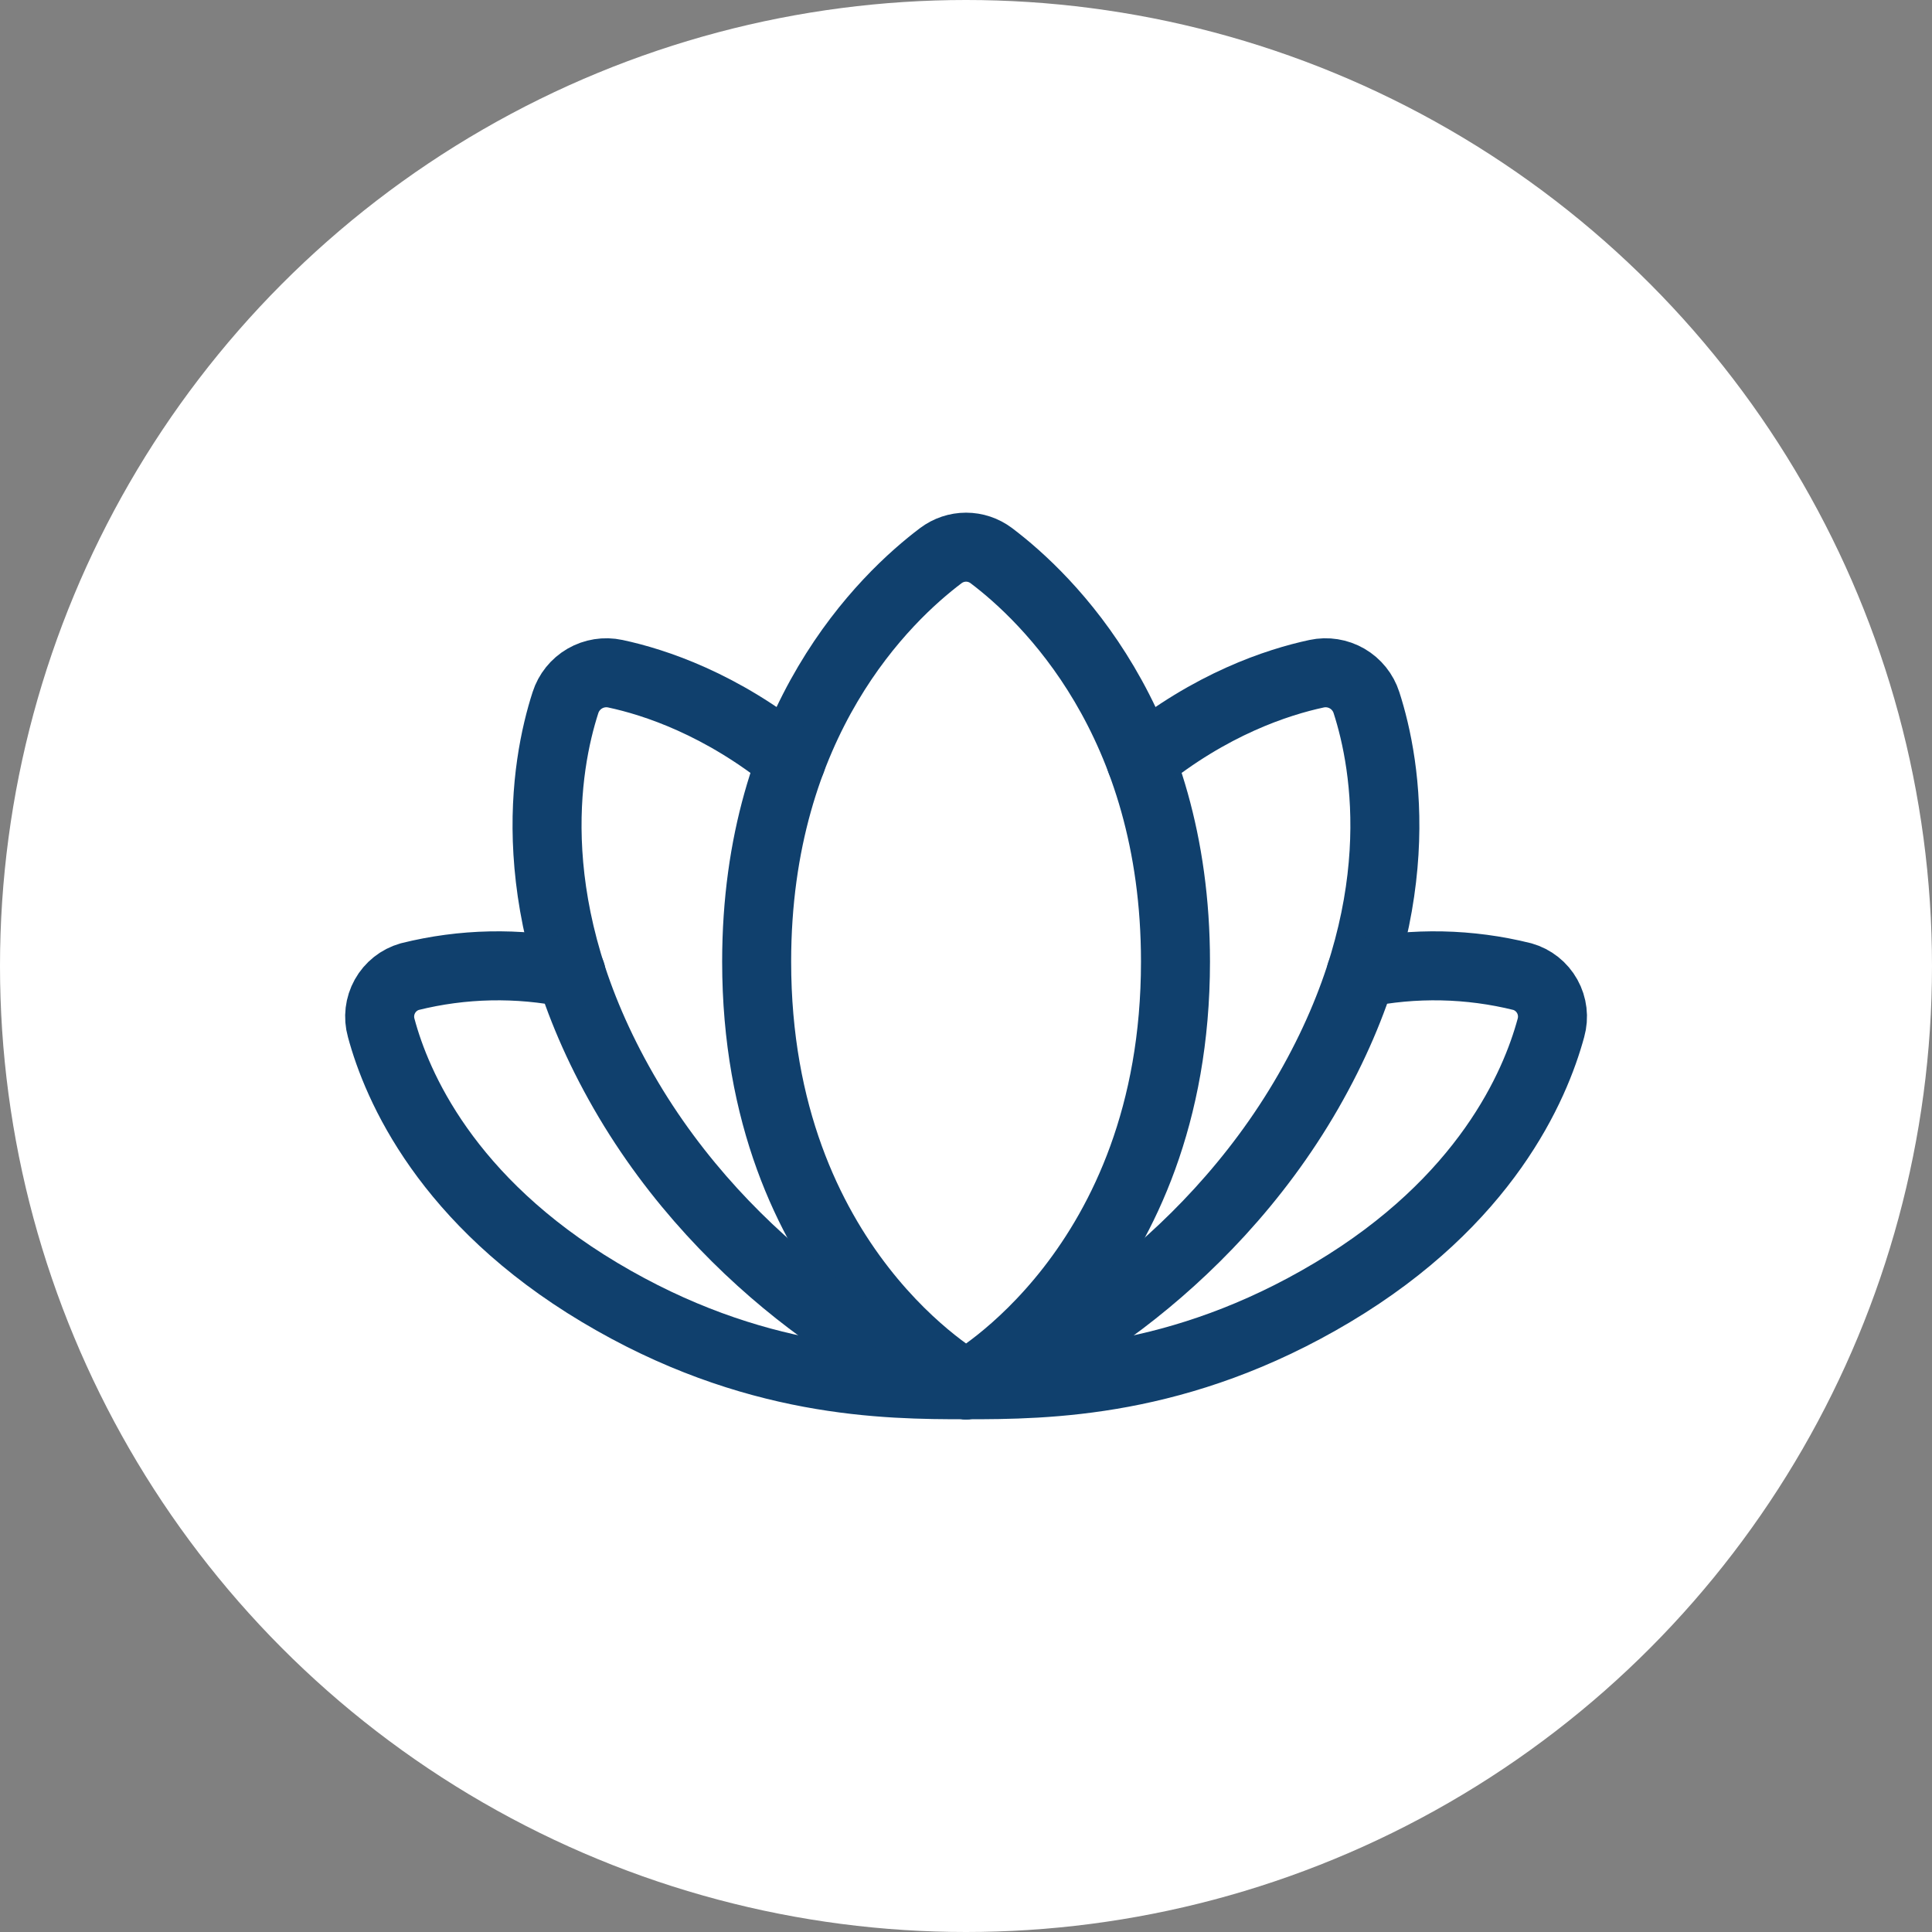 <svg xmlns="http://www.w3.org/2000/svg" width="56" height="56" viewBox="0 0 56 56" fill="none"><rect x="0" y="0" width="56" height="56" fill="#808080" stroke="none"/><g id="Group 280"><g id="Group 111"><circle id="Ellipse 12" cx="28" cy="28" r="28" fill="white"></circle></g><g id="Group 276"><path id="Vector" d="M28.002 40.138C28.002 40.138 34.072 36.8 34.072 27.874C34.072 20.893 30.346 17.321 28.732 16.104C28.521 15.946 28.265 15.86 28.002 15.86C27.739 15.86 27.483 15.946 27.272 16.104C25.657 17.321 21.932 20.887 21.932 27.874C21.932 36.8 28.002 40.138 28.002 40.138Z" stroke="#10406D" stroke-width="2" stroke-linecap="round" stroke-linejoin="round"></path><path id="Vector_2" d="M22.934 22.05C20.912 20.411 18.982 19.772 17.835 19.528C17.533 19.463 17.218 19.514 16.951 19.668C16.684 19.823 16.484 20.072 16.39 20.366C15.802 22.186 15.058 26.384 18.076 31.636C21.094 36.888 26.129 39.739 27.996 40.134" stroke="#10406D" stroke-width="2" stroke-linecap="round" stroke-linejoin="round"></path><path id="Vector_3" d="M33.07 22.05C35.092 20.408 37.016 19.774 38.163 19.528C38.465 19.463 38.78 19.514 39.047 19.668C39.314 19.823 39.514 20.072 39.608 20.366C40.196 22.186 40.94 26.384 37.922 31.636C34.903 36.888 29.868 39.739 28.002 40.138" stroke="#10406D" stroke-width="2" stroke-linecap="round" stroke-linejoin="round"></path><path id="Vector_4" d="M28.002 40.138C30.334 40.138 34.189 40.111 38.624 37.461C43.06 34.812 44.495 31.491 44.955 29.792C45.041 29.485 45.002 29.157 44.847 28.879C44.692 28.601 44.433 28.395 44.127 28.308C42.594 27.926 40.996 27.893 39.45 28.211" stroke="#10406D" stroke-width="2" stroke-linecap="round" stroke-linejoin="round"></path><path id="Vector_5" d="M16.554 28.211C15.008 27.893 13.409 27.926 11.877 28.308C11.571 28.395 11.312 28.601 11.157 28.879C11.002 29.157 10.963 29.485 11.049 29.792C11.504 31.491 12.944 34.81 17.38 37.461C21.815 40.112 25.67 40.138 28.002 40.138" stroke="#10406D" stroke-width="2" stroke-linecap="round" stroke-linejoin="round"></path></g></g></svg>